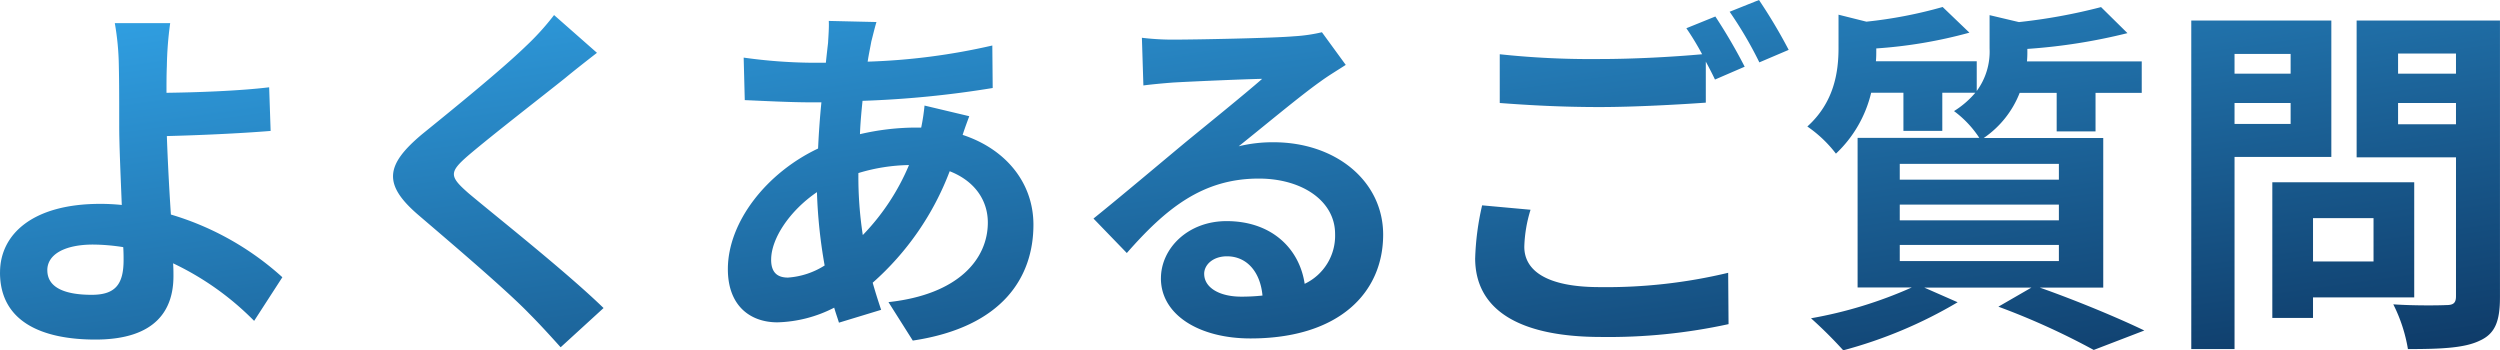<svg xmlns="http://www.w3.org/2000/svg" xmlns:xlink="http://www.w3.org/1999/xlink" width="299.991" height="42.02" viewBox="0 0 299.991 42.02">
  <defs>
    <linearGradient id="linear-gradient" x2="1" y2="1" gradientUnits="objectBoundingBox">
      <stop offset="0" stop-color="#32a5e9"/>
      <stop offset="1" stop-color="#0e3a67"/>
    </linearGradient>
  </defs>
  <path id="交差_5" data-name="交差 5" d="M-11683.521,119.633a51.714,51.714,0,0,0,12.1-3.7h-6.51V97.984h14.605a12.468,12.468,0,0,0-3.035-3.212,10.892,10.892,0,0,0,2.554-2.2h-3.96v4.576h-4.665V92.572h-3.872a14.724,14.724,0,0,1-4.226,7.306,15.051,15.051,0,0,0-3.431-3.257c3.212-2.9,3.741-6.513,3.741-9.417v-4l3.344.837a53.771,53.771,0,0,0,9.15-1.761l3.212,3.08a56.272,56.272,0,0,1-11.176,1.893v.218c0,.4,0,.882-.044,1.322h12.1v3.565a7.97,7.97,0,0,0,1.54-5.1v-4l3.52.834a67.527,67.527,0,0,0,9.856-1.8l3.17,3.125a68.7,68.7,0,0,1-12.013,1.893v.218a12.533,12.533,0,0,1-.045,1.277h13.771v3.783h-5.544v4.62h-4.663v-4.62h-4.443a11.7,11.7,0,0,1-4.312,5.413h14.343v17.952h-7.611c4.489,1.582,9.549,3.7,12.539,5.147l-6.07,2.333a86.874,86.874,0,0,0-11.441-5.192l3.962-2.288h-12.851l4,1.758a54.45,54.45,0,0,1-13.727,5.766A52.591,52.591,0,0,0-11683.521,119.633Zm10.649-6.866h19.095v-1.935h-19.095Zm0-4.884h19.095v-1.89h-19.095Zm0-4.884h19.095v-1.893h-19.095Zm59.222,14.962c2.554.173,5.547.132,6.382.087.837,0,1.142-.263,1.142-1.056V100.317h-11.923V83.905h17.2v33.174c0,2.9-.57,4.4-2.419,5.236-1.8.879-4.575,1.014-8.625,1.014A18.623,18.623,0,0,0-11613.649,117.961Zm.574-21.607h6.949V93.8h-6.949Zm0-6.071h6.949V87.865h-6.949Zm-24.815,33.045V83.905h16.807v16.367h-11.615v23.057Zm5.191-27.016h6.731V93.8h-6.731Zm0-6.029h6.731V87.909h-6.731Zm-204.689,28.733c-2.683-2.772-9.15-8.272-13.155-11.7-4.4-3.741-4.049-6.071.353-9.767,3.476-2.817,9.5-7.7,12.45-10.56a30.781,30.781,0,0,0,3.391-3.741l5.147,4.531c-1.364,1.059-2.817,2.2-3.828,3.038-2.859,2.288-8.67,6.774-11.618,9.283-2.33,2.025-2.285,2.509.09,4.576,3.3,2.772,11.66,9.372,16.148,13.729l-5.149,4.707C-11834.793,121.744-11836.069,120.336-11837.389,119.017Zm43.165-1.322c8.49-.924,11.924-5.236,11.924-9.546,0-2.641-1.54-4.973-4.576-6.16a33.8,33.8,0,0,1-9.24,13.377c.308,1.1.661,2.2,1.014,3.254l-5.062,1.54c-.174-.571-.4-1.187-.571-1.8a15.7,15.7,0,0,1-6.818,1.761c-3.212,0-5.942-1.938-5.942-6.382,0-5.676,4.665-11.57,10.825-14.474q.13-2.839.4-5.544h-1.406c-2.29,0-5.721-.176-7.79-.266l-.132-5.1a62.336,62.336,0,0,0,8.1.616h1.762c.086-.837.176-1.63.263-2.377.045-.834.132-1.893.087-2.641l5.721.132c-.263.882-.439,1.675-.616,2.333-.132.748-.308,1.54-.439,2.422a77.2,77.2,0,0,0,14.959-1.938l.045,5.1a121.231,121.231,0,0,1-15.62,1.54c-.132,1.319-.263,2.682-.308,4a29.994,29.994,0,0,1,6.558-.792h.79a24.2,24.2,0,0,0,.4-2.641l5.368,1.277c-.177.484-.529,1.409-.793,2.243,5.1,1.672,8.493,5.676,8.493,10.781,0,6.247-3.654,12.276-14.477,13.9Zm-14.079-5.1c0,1.406.613,2.156,2.021,2.156a9.392,9.392,0,0,0,4.4-1.453,60.937,60.937,0,0,1-.924-8.8C-11806.1,106.741-11808.3,110.084-11808.3,112.593Zm10.47-10.386v.132a46.231,46.231,0,0,0,.529,7.306,27.153,27.153,0,0,0,5.545-8.4A21.938,21.938,0,0,0-11797.833,102.207Zm-103,11.926c0-4.578,3.915-8.23,12.011-8.23a25.415,25.415,0,0,1,2.6.132c-.135-3.43-.309-7.171-.309-9.5,0-2.682,0-5.278-.045-7.171a31.916,31.916,0,0,0-.484-5.147h6.646a42.1,42.1,0,0,0-.4,5.147c-.044,1.011-.044,2.069-.044,3.212,3.522-.045,8.669-.218,12.32-.661l.177,5.236c-3.7.308-8.888.529-12.453.616.09,2.641.267,6.16.485,9.417a34.507,34.507,0,0,1,13.376,7.524l-3.388,5.236a34.252,34.252,0,0,0-9.726-6.908c.045.571.045,1.1.045,1.54,0,3.915-1.979,7.611-9.372,7.611C-11895.688,122.184-11900.836,120.117-11900.836,114.133Zm5.677-.266c0,2.156,2.242,2.949,5.323,2.949,2.816,0,3.827-1.232,3.827-4.181,0-.395,0-.924-.042-1.54a24.29,24.29,0,0,0-3.609-.308C-11893.093,110.787-11895.159,111.977-11895.159,113.867Zm133.628.969c0-3.565,3.212-6.863,7.874-6.863,5.458,0,8.757,3.343,9.373,7.524a6.381,6.381,0,0,0,3.651-5.984c0-3.959-3.96-6.645-9.151-6.645-6.731,0-11.131,3.565-15.841,8.933l-4-4.136c3.125-2.509,8.448-7,11.044-9.154,2.464-2.022,7.042-5.718,9.2-7.611-2.246.045-8.316.308-10.649.44-1.187.09-2.6.221-3.606.353l-.179-5.721a30.5,30.5,0,0,0,4,.221c2.333,0,11.75-.176,14.259-.4a19.231,19.231,0,0,0,3.344-.484l2.858,3.918c-1.011.661-2.066,1.277-3.08,2.025-2.374,1.672-7,5.544-9.767,7.742a17.275,17.275,0,0,1,4.178-.484c7.481,0,13.158,4.665,13.158,11.089,0,6.953-5.281,12.453-15.928,12.453C-11756.914,122.052-11761.531,119.235-11761.531,114.836Zm5.191-.529c0,1.63,1.8,2.73,4.444,2.73a23.268,23.268,0,0,0,2.551-.132c-.263-2.862-1.893-4.71-4.268-4.71C-11755.284,112.2-11756.34,113.209-11756.34,114.307Zm32.517-1.89a32.184,32.184,0,0,1,.834-6.337l5.811.529a16.381,16.381,0,0,0-.75,4.444c0,2.859,2.685,4.839,9.021,4.839a62.693,62.693,0,0,0,15.443-1.717l.045,6.16a67.481,67.481,0,0,1-15.27,1.54C-11718.764,121.876-11723.823,118.487-11723.823,112.417Zm95.654,7.171v-16.28h17.028v13.816h-12.145v2.464Zm4.884-6.777h7.261V107.62h-7.261Zm-97.59-19.008V87.951a102.763,102.763,0,0,0,11.968.574c4.179,0,8.93-.266,12.318-.574a32.726,32.726,0,0,0-1.893-3.122l3.478-1.409a64.892,64.892,0,0,1,3.52,6.026l-3.564,1.54c-.308-.658-.7-1.406-1.1-2.153v4.925c-3.077.221-8.535.529-12.716.529C-11713.485,94.288-11717.311,94.067-11720.875,93.8Zm27.588-10.954,3.52-1.409a62.97,62.97,0,0,1,3.564,5.984l-3.52,1.5A46.875,46.875,0,0,0-11693.287,82.849Z" transform="translate(11900.836 -81.441)" fill="url(#linear-gradient)"/>
</svg>
